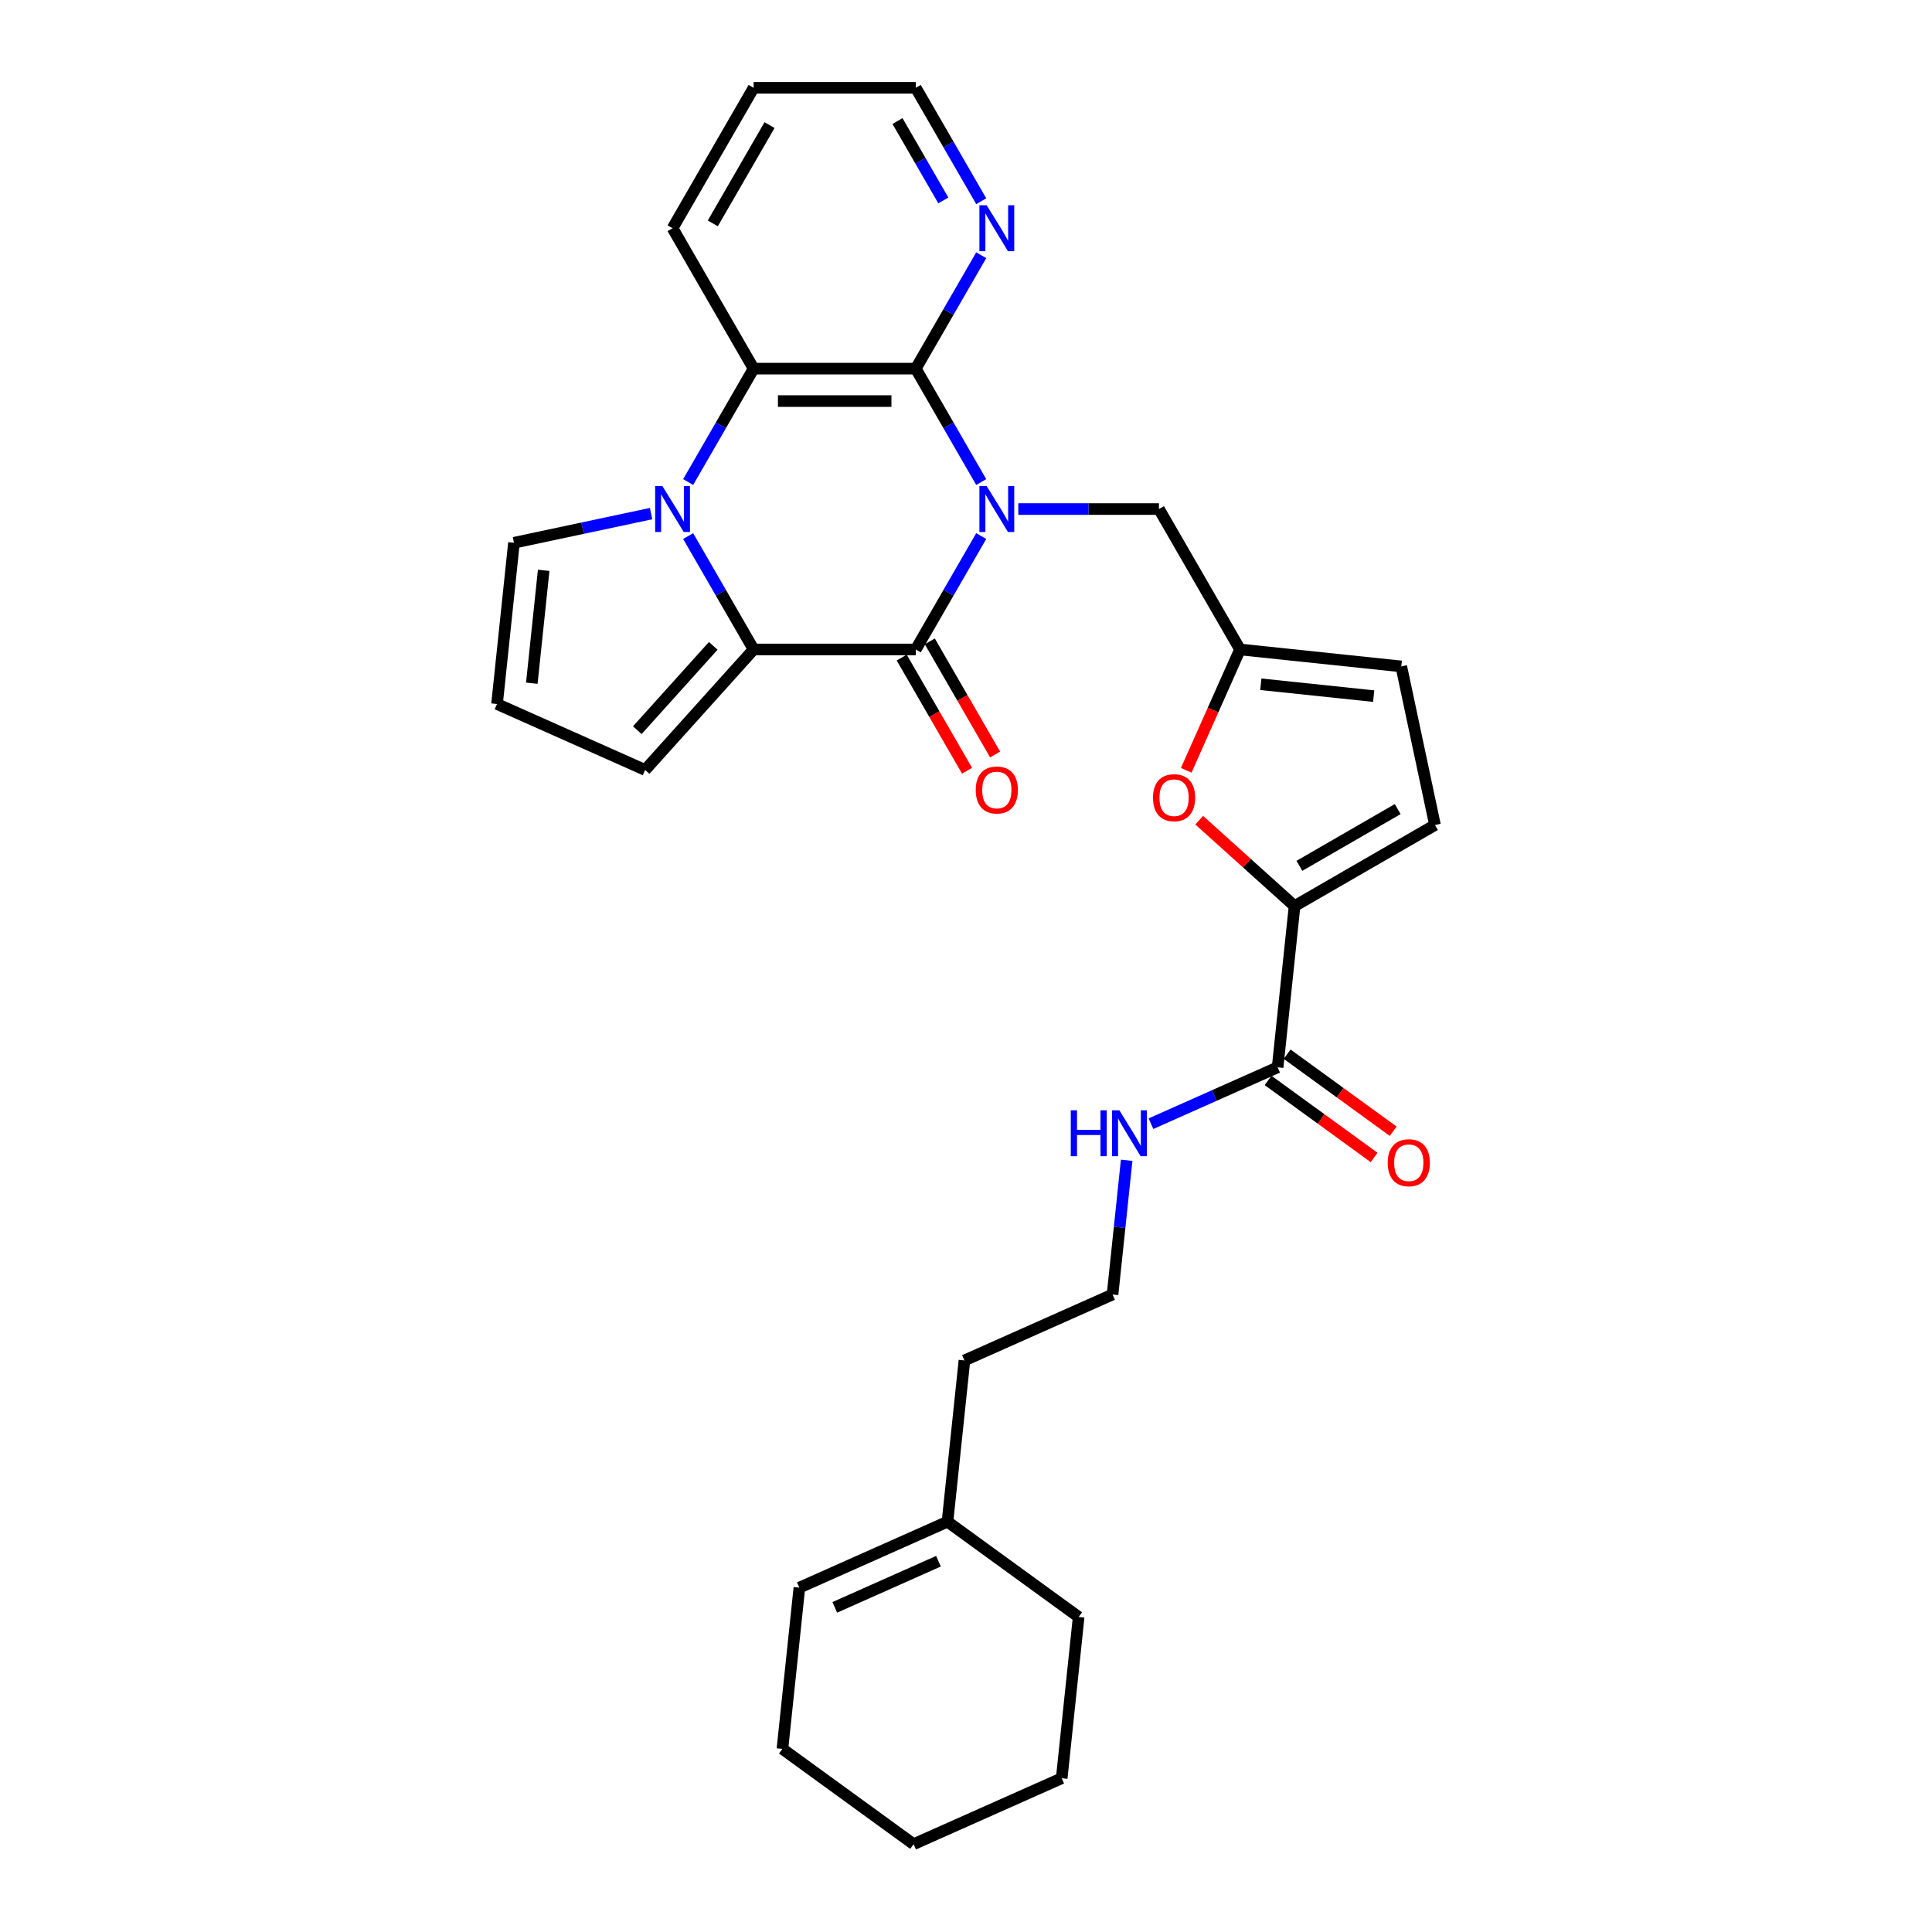<?xml version='1.0' encoding='iso-8859-1'?>
<svg version='1.1' baseProfile='full'
              xmlns='http://www.w3.org/2000/svg'
                      xmlns:rdkit='http://www.rdkit.org/xml'
                      xmlns:xlink='http://www.w3.org/1999/xlink'
                  xml:space='preserve'
width='1000px' height='1000px' viewBox='0 0 1000 1000'>
<!-- END OF HEADER -->
<rect style='opacity:1.0;fill:#FFFFFF;stroke:none' width='1000' height='1000' x='0' y='0'> </rect>
<path class='bond-0' d='M 507.883,277.465 L 490.939,306.813' style='fill:none;fill-rule:evenodd;stroke:#0000FF;stroke-width:6px;stroke-linecap:butt;stroke-linejoin:miter;stroke-opacity:1' />
<path class='bond-0' d='M 490.939,306.813 L 473.995,336.161' style='fill:none;fill-rule:evenodd;stroke:#000000;stroke-width:6px;stroke-linecap:butt;stroke-linejoin:miter;stroke-opacity:1' />
<path class='bond-3' d='M 507.883,249.503 L 490.939,220.156' style='fill:none;fill-rule:evenodd;stroke:#0000FF;stroke-width:6px;stroke-linecap:butt;stroke-linejoin:miter;stroke-opacity:1' />
<path class='bond-3' d='M 490.939,220.156 L 473.995,190.808' style='fill:none;fill-rule:evenodd;stroke:#000000;stroke-width:6px;stroke-linecap:butt;stroke-linejoin:miter;stroke-opacity:1' />
<path class='bond-8' d='M 527.066,263.484 L 563.47,263.484' style='fill:none;fill-rule:evenodd;stroke:#0000FF;stroke-width:6px;stroke-linecap:butt;stroke-linejoin:miter;stroke-opacity:1' />
<path class='bond-8' d='M 563.47,263.484 L 599.875,263.484' style='fill:none;fill-rule:evenodd;stroke:#000000;stroke-width:6px;stroke-linecap:butt;stroke-linejoin:miter;stroke-opacity:1' />
<path class='bond-2' d='M 473.995,336.161 L 390.075,336.161' style='fill:none;fill-rule:evenodd;stroke:#000000;stroke-width:6px;stroke-linecap:butt;stroke-linejoin:miter;stroke-opacity:1' />
<path class='bond-15' d='M 466.727,340.357 L 483.633,369.638' style='fill:none;fill-rule:evenodd;stroke:#000000;stroke-width:6px;stroke-linecap:butt;stroke-linejoin:miter;stroke-opacity:1' />
<path class='bond-15' d='M 483.633,369.638 L 500.538,398.918' style='fill:none;fill-rule:evenodd;stroke:#FF0000;stroke-width:6px;stroke-linecap:butt;stroke-linejoin:miter;stroke-opacity:1' />
<path class='bond-15' d='M 481.263,331.965 L 498.168,361.246' style='fill:none;fill-rule:evenodd;stroke:#000000;stroke-width:6px;stroke-linecap:butt;stroke-linejoin:miter;stroke-opacity:1' />
<path class='bond-15' d='M 498.168,361.246 L 515.073,390.526' style='fill:none;fill-rule:evenodd;stroke:#FF0000;stroke-width:6px;stroke-linecap:butt;stroke-linejoin:miter;stroke-opacity:1' />
<path class='bond-1' d='M 356.187,249.503 L 373.131,220.156' style='fill:none;fill-rule:evenodd;stroke:#0000FF;stroke-width:6px;stroke-linecap:butt;stroke-linejoin:miter;stroke-opacity:1' />
<path class='bond-1' d='M 373.131,220.156 L 390.075,190.808' style='fill:none;fill-rule:evenodd;stroke:#000000;stroke-width:6px;stroke-linecap:butt;stroke-linejoin:miter;stroke-opacity:1' />
<path class='bond-12' d='M 337.004,265.846 L 301.517,273.389' style='fill:none;fill-rule:evenodd;stroke:#0000FF;stroke-width:6px;stroke-linecap:butt;stroke-linejoin:miter;stroke-opacity:1' />
<path class='bond-12' d='M 301.517,273.389 L 266.03,280.932' style='fill:none;fill-rule:evenodd;stroke:#000000;stroke-width:6px;stroke-linecap:butt;stroke-linejoin:miter;stroke-opacity:1' />
<path class='bond-30' d='M 356.187,277.465 L 373.131,306.813' style='fill:none;fill-rule:evenodd;stroke:#0000FF;stroke-width:6px;stroke-linecap:butt;stroke-linejoin:miter;stroke-opacity:1' />
<path class='bond-30' d='M 373.131,306.813 L 390.075,336.161' style='fill:none;fill-rule:evenodd;stroke:#000000;stroke-width:6px;stroke-linecap:butt;stroke-linejoin:miter;stroke-opacity:1' />
<path class='bond-14' d='M 390.075,336.161 L 333.922,398.526' style='fill:none;fill-rule:evenodd;stroke:#000000;stroke-width:6px;stroke-linecap:butt;stroke-linejoin:miter;stroke-opacity:1' />
<path class='bond-14' d='M 369.179,334.285 L 329.872,377.94' style='fill:none;fill-rule:evenodd;stroke:#000000;stroke-width:6px;stroke-linecap:butt;stroke-linejoin:miter;stroke-opacity:1' />
<path class='bond-4' d='M 473.995,190.808 L 390.075,190.808' style='fill:none;fill-rule:evenodd;stroke:#000000;stroke-width:6px;stroke-linecap:butt;stroke-linejoin:miter;stroke-opacity:1' />
<path class='bond-4' d='M 461.407,207.592 L 402.663,207.592' style='fill:none;fill-rule:evenodd;stroke:#000000;stroke-width:6px;stroke-linecap:butt;stroke-linejoin:miter;stroke-opacity:1' />
<path class='bond-11' d='M 473.995,190.808 L 490.939,161.46' style='fill:none;fill-rule:evenodd;stroke:#000000;stroke-width:6px;stroke-linecap:butt;stroke-linejoin:miter;stroke-opacity:1' />
<path class='bond-11' d='M 490.939,161.46 L 507.883,132.112' style='fill:none;fill-rule:evenodd;stroke:#0000FF;stroke-width:6px;stroke-linecap:butt;stroke-linejoin:miter;stroke-opacity:1' />
<path class='bond-21' d='M 390.075,190.808 L 348.115,118.131' style='fill:none;fill-rule:evenodd;stroke:#000000;stroke-width:6px;stroke-linecap:butt;stroke-linejoin:miter;stroke-opacity:1' />
<path class='bond-5' d='M 670.066,468.979 L 645.387,446.758' style='fill:none;fill-rule:evenodd;stroke:#000000;stroke-width:6px;stroke-linecap:butt;stroke-linejoin:miter;stroke-opacity:1' />
<path class='bond-5' d='M 645.387,446.758 L 620.709,424.538' style='fill:none;fill-rule:evenodd;stroke:#FF0000;stroke-width:6px;stroke-linecap:butt;stroke-linejoin:miter;stroke-opacity:1' />
<path class='bond-9' d='M 670.066,468.979 L 661.294,552.439' style='fill:none;fill-rule:evenodd;stroke:#000000;stroke-width:6px;stroke-linecap:butt;stroke-linejoin:miter;stroke-opacity:1' />
<path class='bond-31' d='M 670.066,468.979 L 742.742,427.019' style='fill:none;fill-rule:evenodd;stroke:#000000;stroke-width:6px;stroke-linecap:butt;stroke-linejoin:miter;stroke-opacity:1' />
<path class='bond-31' d='M 672.575,448.15 L 723.449,418.778' style='fill:none;fill-rule:evenodd;stroke:#000000;stroke-width:6px;stroke-linecap:butt;stroke-linejoin:miter;stroke-opacity:1' />
<path class='bond-6' d='M 613.986,398.71 L 627.91,367.436' style='fill:none;fill-rule:evenodd;stroke:#FF0000;stroke-width:6px;stroke-linecap:butt;stroke-linejoin:miter;stroke-opacity:1' />
<path class='bond-6' d='M 627.91,367.436 L 641.835,336.161' style='fill:none;fill-rule:evenodd;stroke:#000000;stroke-width:6px;stroke-linecap:butt;stroke-linejoin:miter;stroke-opacity:1' />
<path class='bond-7' d='M 641.835,336.161 L 599.875,263.484' style='fill:none;fill-rule:evenodd;stroke:#000000;stroke-width:6px;stroke-linecap:butt;stroke-linejoin:miter;stroke-opacity:1' />
<path class='bond-13' d='M 641.835,336.161 L 725.295,344.933' style='fill:none;fill-rule:evenodd;stroke:#000000;stroke-width:6px;stroke-linecap:butt;stroke-linejoin:miter;stroke-opacity:1' />
<path class='bond-13' d='M 652.599,354.169 L 711.021,360.309' style='fill:none;fill-rule:evenodd;stroke:#000000;stroke-width:6px;stroke-linecap:butt;stroke-linejoin:miter;stroke-opacity:1' />
<path class='bond-18' d='M 656.361,559.228 L 683.804,579.166' style='fill:none;fill-rule:evenodd;stroke:#000000;stroke-width:6px;stroke-linecap:butt;stroke-linejoin:miter;stroke-opacity:1' />
<path class='bond-18' d='M 683.804,579.166 L 711.246,599.104' style='fill:none;fill-rule:evenodd;stroke:#FF0000;stroke-width:6px;stroke-linecap:butt;stroke-linejoin:miter;stroke-opacity:1' />
<path class='bond-18' d='M 666.227,545.65 L 693.669,565.588' style='fill:none;fill-rule:evenodd;stroke:#000000;stroke-width:6px;stroke-linecap:butt;stroke-linejoin:miter;stroke-opacity:1' />
<path class='bond-18' d='M 693.669,565.588 L 721.111,585.526' style='fill:none;fill-rule:evenodd;stroke:#FF0000;stroke-width:6px;stroke-linecap:butt;stroke-linejoin:miter;stroke-opacity:1' />
<path class='bond-19' d='M 661.294,552.439 L 628.517,567.032' style='fill:none;fill-rule:evenodd;stroke:#000000;stroke-width:6px;stroke-linecap:butt;stroke-linejoin:miter;stroke-opacity:1' />
<path class='bond-19' d='M 628.517,567.032 L 595.74,581.625' style='fill:none;fill-rule:evenodd;stroke:#0000FF;stroke-width:6px;stroke-linecap:butt;stroke-linejoin:miter;stroke-opacity:1' />
<path class='bond-10' d='M 742.742,427.019 L 725.295,344.933' style='fill:none;fill-rule:evenodd;stroke:#000000;stroke-width:6px;stroke-linecap:butt;stroke-linejoin:miter;stroke-opacity:1' />
<path class='bond-24' d='M 507.883,104.15 L 490.939,74.802' style='fill:none;fill-rule:evenodd;stroke:#0000FF;stroke-width:6px;stroke-linecap:butt;stroke-linejoin:miter;stroke-opacity:1' />
<path class='bond-24' d='M 490.939,74.802 L 473.995,45.455' style='fill:none;fill-rule:evenodd;stroke:#000000;stroke-width:6px;stroke-linecap:butt;stroke-linejoin:miter;stroke-opacity:1' />
<path class='bond-24' d='M 488.264,103.738 L 476.404,83.194' style='fill:none;fill-rule:evenodd;stroke:#0000FF;stroke-width:6px;stroke-linecap:butt;stroke-linejoin:miter;stroke-opacity:1' />
<path class='bond-24' d='M 476.404,83.194 L 464.543,62.651' style='fill:none;fill-rule:evenodd;stroke:#000000;stroke-width:6px;stroke-linecap:butt;stroke-linejoin:miter;stroke-opacity:1' />
<path class='bond-33' d='M 266.03,280.932 L 257.258,364.392' style='fill:none;fill-rule:evenodd;stroke:#000000;stroke-width:6px;stroke-linecap:butt;stroke-linejoin:miter;stroke-opacity:1' />
<path class='bond-33' d='M 281.406,295.206 L 275.265,353.628' style='fill:none;fill-rule:evenodd;stroke:#000000;stroke-width:6px;stroke-linecap:butt;stroke-linejoin:miter;stroke-opacity:1' />
<path class='bond-16' d='M 333.922,398.526 L 257.258,364.392' style='fill:none;fill-rule:evenodd;stroke:#000000;stroke-width:6px;stroke-linecap:butt;stroke-linejoin:miter;stroke-opacity:1' />
<path class='bond-17' d='M 490.421,787.625 L 499.193,704.165' style='fill:none;fill-rule:evenodd;stroke:#000000;stroke-width:6px;stroke-linecap:butt;stroke-linejoin:miter;stroke-opacity:1' />
<path class='bond-20' d='M 490.421,787.625 L 413.756,821.759' style='fill:none;fill-rule:evenodd;stroke:#000000;stroke-width:6px;stroke-linecap:butt;stroke-linejoin:miter;stroke-opacity:1' />
<path class='bond-20' d='M 485.748,808.078 L 432.083,831.972' style='fill:none;fill-rule:evenodd;stroke:#000000;stroke-width:6px;stroke-linecap:butt;stroke-linejoin:miter;stroke-opacity:1' />
<path class='bond-25' d='M 490.421,787.625 L 558.313,836.952' style='fill:none;fill-rule:evenodd;stroke:#000000;stroke-width:6px;stroke-linecap:butt;stroke-linejoin:miter;stroke-opacity:1' />
<path class='bond-22' d='M 583.16,600.553 L 579.509,635.293' style='fill:none;fill-rule:evenodd;stroke:#0000FF;stroke-width:6px;stroke-linecap:butt;stroke-linejoin:miter;stroke-opacity:1' />
<path class='bond-22' d='M 579.509,635.293 L 575.857,670.032' style='fill:none;fill-rule:evenodd;stroke:#000000;stroke-width:6px;stroke-linecap:butt;stroke-linejoin:miter;stroke-opacity:1' />
<path class='bond-26' d='M 413.756,821.759 L 404.984,905.219' style='fill:none;fill-rule:evenodd;stroke:#000000;stroke-width:6px;stroke-linecap:butt;stroke-linejoin:miter;stroke-opacity:1' />
<path class='bond-32' d='M 348.115,118.131 L 390.075,45.455' style='fill:none;fill-rule:evenodd;stroke:#000000;stroke-width:6px;stroke-linecap:butt;stroke-linejoin:miter;stroke-opacity:1' />
<path class='bond-32' d='M 368.945,115.622 L 398.317,64.748' style='fill:none;fill-rule:evenodd;stroke:#000000;stroke-width:6px;stroke-linecap:butt;stroke-linejoin:miter;stroke-opacity:1' />
<path class='bond-23' d='M 575.857,670.032 L 499.193,704.165' style='fill:none;fill-rule:evenodd;stroke:#000000;stroke-width:6px;stroke-linecap:butt;stroke-linejoin:miter;stroke-opacity:1' />
<path class='bond-27' d='M 473.995,45.455 L 390.075,45.455' style='fill:none;fill-rule:evenodd;stroke:#000000;stroke-width:6px;stroke-linecap:butt;stroke-linejoin:miter;stroke-opacity:1' />
<path class='bond-28' d='M 558.313,836.952 L 549.541,920.412' style='fill:none;fill-rule:evenodd;stroke:#000000;stroke-width:6px;stroke-linecap:butt;stroke-linejoin:miter;stroke-opacity:1' />
<path class='bond-34' d='M 404.984,905.219 L 472.877,954.545' style='fill:none;fill-rule:evenodd;stroke:#000000;stroke-width:6px;stroke-linecap:butt;stroke-linejoin:miter;stroke-opacity:1' />
<path class='bond-29' d='M 549.541,920.412 L 472.877,954.545' style='fill:none;fill-rule:evenodd;stroke:#000000;stroke-width:6px;stroke-linecap:butt;stroke-linejoin:miter;stroke-opacity:1' />
<path  class='atom-0' d='M 510.702 251.601
L 518.489 264.189
Q 519.261 265.431, 520.503 267.68
Q 521.745 269.929, 521.813 270.064
L 521.813 251.601
L 524.968 251.601
L 524.968 275.367
L 521.712 275.367
L 513.353 261.605
Q 512.38 259.993, 511.339 258.147
Q 510.332 256.301, 510.03 255.73
L 510.03 275.367
L 506.942 275.367
L 506.942 251.601
L 510.702 251.601
' fill='#0000FF'/>
<path  class='atom-2' d='M 342.862 251.601
L 350.65 264.189
Q 351.422 265.431, 352.664 267.68
Q 353.906 269.929, 353.973 270.064
L 353.973 251.601
L 357.128 251.601
L 357.128 275.367
L 353.872 275.367
L 345.514 261.605
Q 344.54 259.993, 343.5 258.147
Q 342.493 256.301, 342.191 255.73
L 342.191 275.367
L 339.102 275.367
L 339.102 251.601
L 342.862 251.601
' fill='#0000FF'/>
<path  class='atom-7' d='M 596.792 412.893
Q 596.792 407.186, 599.611 403.997
Q 602.431 400.808, 607.701 400.808
Q 612.971 400.808, 615.791 403.997
Q 618.611 407.186, 618.611 412.893
Q 618.611 418.666, 615.758 421.956
Q 612.904 425.212, 607.701 425.212
Q 602.465 425.212, 599.611 421.956
Q 596.792 418.7, 596.792 412.893
M 607.701 422.527
Q 611.327 422.527, 613.274 420.11
Q 615.254 417.659, 615.254 412.893
Q 615.254 408.227, 613.274 405.877
Q 611.327 403.494, 607.701 403.494
Q 604.076 403.494, 602.095 405.843
Q 600.149 408.193, 600.149 412.893
Q 600.149 417.693, 602.095 420.11
Q 604.076 422.527, 607.701 422.527
' fill='#FF0000'/>
<path  class='atom-12' d='M 510.702 106.248
L 518.489 118.836
Q 519.261 120.078, 520.503 122.327
Q 521.745 124.576, 521.813 124.71
L 521.813 106.248
L 524.968 106.248
L 524.968 130.014
L 521.712 130.014
L 513.353 116.251
Q 512.38 114.64, 511.339 112.794
Q 510.332 110.948, 510.03 110.377
L 510.03 130.014
L 506.942 130.014
L 506.942 106.248
L 510.702 106.248
' fill='#0000FF'/>
<path  class='atom-16' d='M 505.045 408.905
Q 505.045 403.198, 507.865 400.009
Q 510.685 396.82, 515.955 396.82
Q 521.225 396.82, 524.045 400.009
Q 526.864 403.198, 526.864 408.905
Q 526.864 414.679, 524.011 417.968
Q 521.158 421.224, 515.955 421.224
Q 510.718 421.224, 507.865 417.968
Q 505.045 414.712, 505.045 408.905
M 515.955 418.539
Q 519.58 418.539, 521.527 416.122
Q 523.508 413.671, 523.508 408.905
Q 523.508 404.239, 521.527 401.889
Q 519.58 399.506, 515.955 399.506
Q 512.33 399.506, 510.349 401.856
Q 508.402 404.205, 508.402 408.905
Q 508.402 413.705, 510.349 416.122
Q 512.33 418.539, 515.955 418.539
' fill='#FF0000'/>
<path  class='atom-19' d='M 718.277 601.833
Q 718.277 596.126, 721.096 592.937
Q 723.916 589.748, 729.186 589.748
Q 734.456 589.748, 737.276 592.937
Q 740.096 596.126, 740.096 601.833
Q 740.096 607.606, 737.243 610.896
Q 734.389 614.152, 729.186 614.152
Q 723.95 614.152, 721.096 610.896
Q 718.277 607.64, 718.277 601.833
M 729.186 611.467
Q 732.812 611.467, 734.759 609.05
Q 736.739 606.599, 736.739 601.833
Q 736.739 597.167, 734.759 594.817
Q 732.812 592.434, 729.186 592.434
Q 725.561 592.434, 723.58 594.784
Q 721.634 597.133, 721.634 601.833
Q 721.634 606.633, 723.58 609.05
Q 725.561 611.467, 729.186 611.467
' fill='#FF0000'/>
<path  class='atom-20' d='M 554.234 574.689
L 557.456 574.689
L 557.456 584.793
L 569.608 584.793
L 569.608 574.689
L 572.83 574.689
L 572.83 598.455
L 569.608 598.455
L 569.608 587.478
L 557.456 587.478
L 557.456 598.455
L 554.234 598.455
L 554.234 574.689
' fill='#0000FF'/>
<path  class='atom-20' d='M 579.376 574.689
L 587.164 587.277
Q 587.936 588.519, 589.178 590.768
Q 590.42 593.017, 590.487 593.151
L 590.487 574.689
L 593.642 574.689
L 593.642 598.455
L 590.386 598.455
L 582.028 584.692
Q 581.054 583.081, 580.014 581.235
Q 579.007 579.389, 578.705 578.818
L 578.705 598.455
L 575.616 598.455
L 575.616 574.689
L 579.376 574.689
' fill='#0000FF'/>
</svg>
